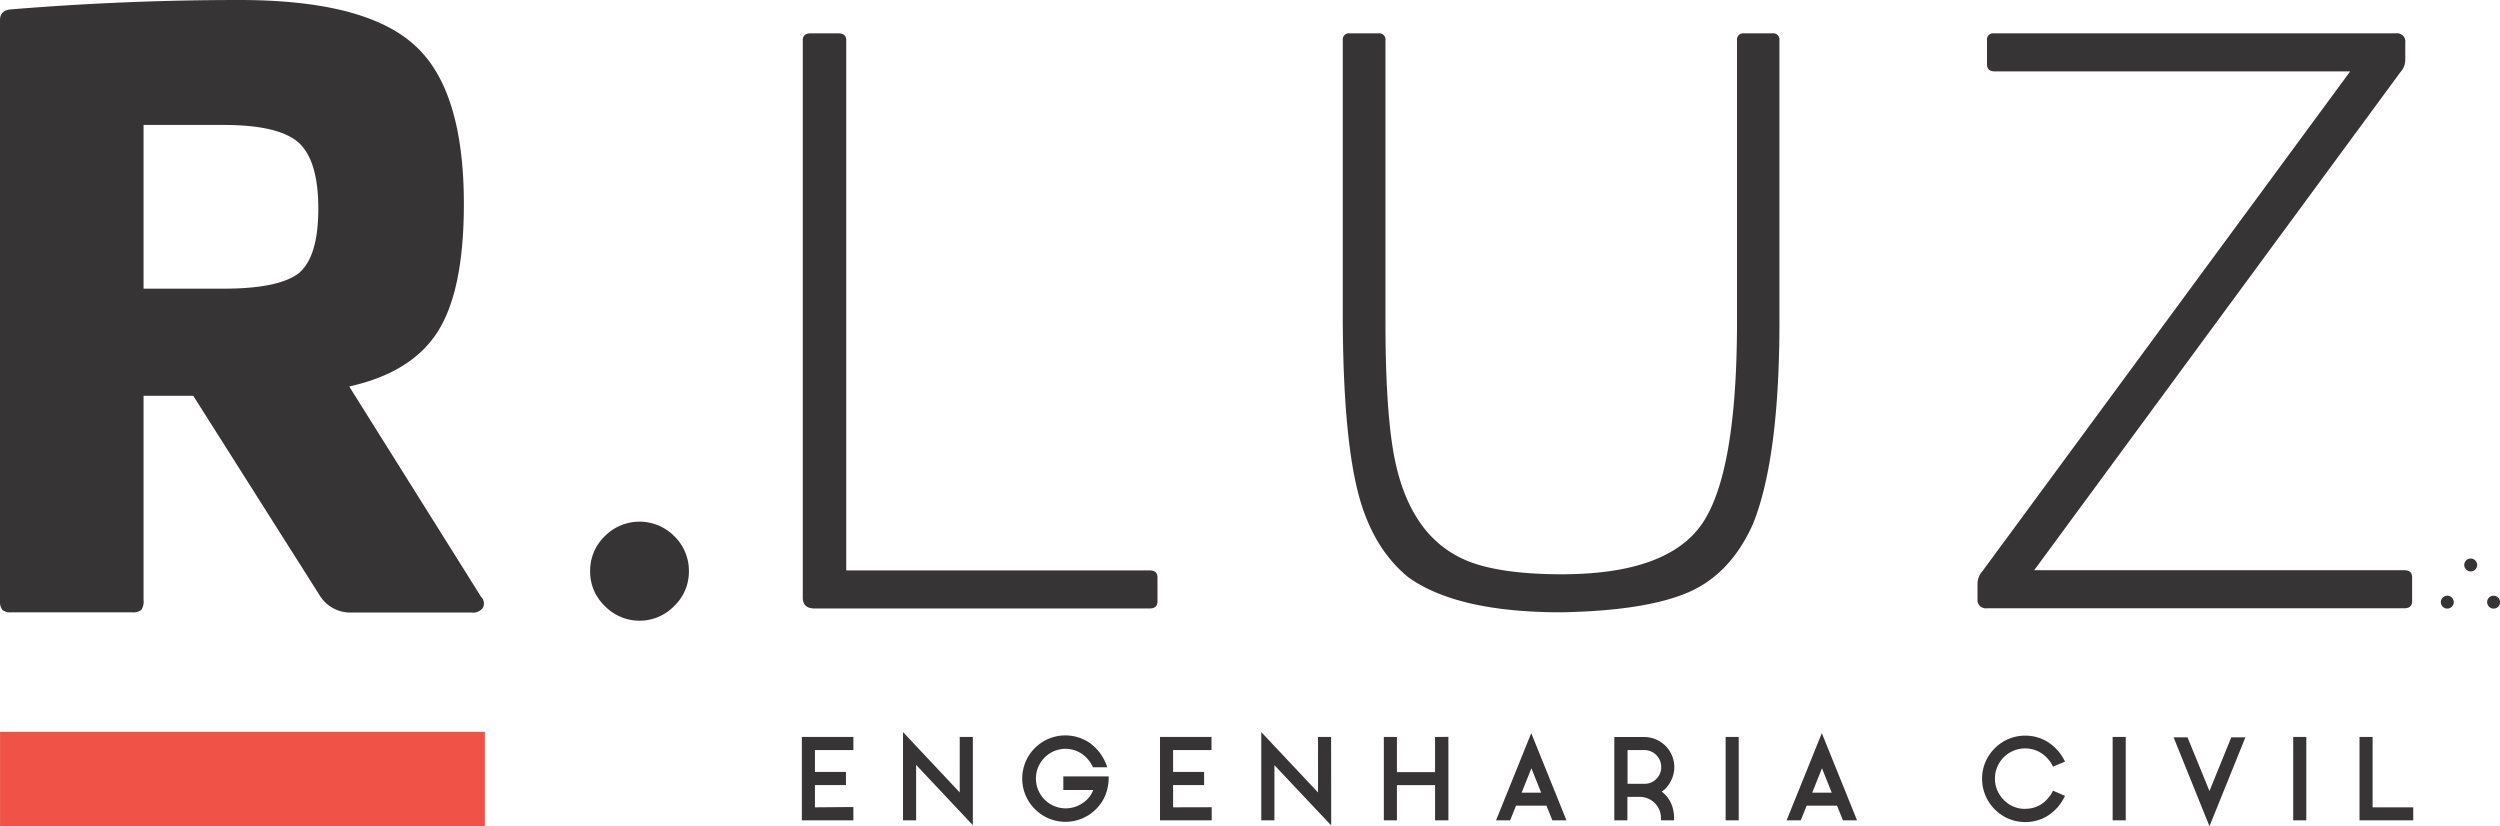 <svg id="Camada_1" data-name="Camada 1" xmlns="http://www.w3.org/2000/svg" viewBox="0 0 512 169.19"><defs><style>.cls-1,.cls-3{fill:#373435;}.cls-2{fill:#f05248;}.cls-3{fill-rule:evenodd;}</style></defs><path class="cls-1" d="M45.77,25.59H29.4V59.12H45.77q11.29,0,15.42-3.17,4-3.35,4-13.2t-4-13.51q-4.05-3.64-15.34-3.65M49,0Q74.71,0,84.87,9.22,95,18.28,95,41.8q0,17.64-5.32,26.07T71.52,79.15l27,43.07a1.94,1.94,0,0,1,.4,2.23,2.47,2.47,0,0,1-2.31,1H71.84a7.34,7.34,0,0,1-6.36-3.5L39.58,81.06H29.4v41.8a3.1,3.1,0,0,1-.47,2.06,2.77,2.77,0,0,1-1.91.48H2.38a2.72,2.72,0,0,1-1.9-.48A3,3,0,0,1,0,122.86V4.13C0,2.75.79,2,2.38,1.91Q25.75,0,49,0Z"/><path class="cls-1" d="M138.09,109.81a9.86,9.86,0,0,1,3,7.18,9.75,9.75,0,0,1-3,7.11,9.89,9.89,0,0,1-14.23,0,9.68,9.68,0,0,1-3-7.11,9.79,9.79,0,0,1,3-7.18,10,10,0,0,1,14.23,0"/><path class="cls-1" d="M408.37,6.83H490.7a1.68,1.68,0,0,1,1.9,1.91v3.5a3.77,3.77,0,0,1-1,2.54l-75,102h75.82c1.05,0,1.58.48,1.58,1.43v4.93c0,.95-.53,1.43-1.58,1.43H406.94A1.69,1.69,0,0,1,405,122.7v-3.18a3.82,3.82,0,0,1,1-2.54L481.32,14.62H408.53c-1.06,0-1.59-.47-1.59-1.43V8.26a1.26,1.26,0,0,1,1.43-1.43m-51.25,0H363a1.27,1.27,0,0,1,1.43,1.43V65.8q0,28-5.41,41.48-4.61,10.34-13.35,14.07t-25.9,4.05q-21.3,0-31.31-7.15-7.63-6.19-10.49-18T275,65.8V8.26a1.26,1.26,0,0,1,1.43-1.43h5.88a1.27,1.27,0,0,1,1.43,1.43V65.8q0,16.7,1.51,26.07t5.64,15.25a21.56,21.56,0,0,0,10.81,8.19q6.68,2.3,18.12,2.3,21.62,0,28.76-10.33,7.16-10.48,7.16-41.48V8.26A1.26,1.26,0,0,1,357.12,6.83ZM166,6.83h5.72c1.06,0,1.59.48,1.59,1.43V116.82h62.15c1.06,0,1.59.48,1.59,1.43v4.93c0,.95-.53,1.43-1.59,1.43H166.8c-1.59,0-2.39-.75-2.39-2.23V8.26C164.41,7.31,164.94,6.83,166,6.83Z"/><rect class="cls-2" x="0.01" y="149.88" width="99.29" height="19.31"/><path class="cls-1" d="M485.91,165.34h8.32V168h-11V150.93h2.68ZM469.65,168V150.93h2.68V168ZM452.5,162l4.47-11h2.89l-7.36,18.21-7.35-18.21H448ZM432.67,168V150.93h2.68V168Zm-17.89-2.36a6.11,6.11,0,0,0,3.25-.91,7.12,7.12,0,0,0,2.43-2.8l2.45,1.06a9.56,9.56,0,0,1-3.42,4,8.63,8.63,0,0,1-4.71,1.37,8.89,8.89,0,0,1-3.45-.69,9,9,0,0,1-2.8-1.91,8.88,8.88,0,0,1-1.91-9.71,9,9,0,0,1,1.91-2.8,8.71,8.71,0,0,1,6.25-2.59,8.63,8.63,0,0,1,4.71,1.37,9.5,9.5,0,0,1,3.42,3.95L420.46,157a6.85,6.85,0,0,0-2.43-2.78,6.18,6.18,0,0,0-7.63,9.63A6,6,0,0,0,414.78,165.66ZM380.32,168h-2.89l-1.21-3H370l-1.2,3H365.9l7.21-17.85Zm-5.18-5.66-2-5-2,5ZM353.41,168V150.93h2.68V168Zm-13.09-5.89a6.62,6.62,0,0,1,1.72,2,7.41,7.41,0,0,1,.81,3.4V168h-2.68v-.46a4.34,4.34,0,0,0-4.35-4.34h-2.53V168h-2.68V150.94h6.14a6.18,6.18,0,0,1,6.15,6.14,6.13,6.13,0,0,1-.89,3.2A5.35,5.35,0,0,1,340.32,162.13Zm-7-8.5v6.91h3.46a3.3,3.3,0,0,0,2.44-1,3.34,3.34,0,0,0,1-2.46,3.47,3.47,0,0,0-3.45-3.45ZM320.81,168h-2.89l-1.21-3h-6.23l-1.2,3h-2.89l7.21-17.85Zm-5.18-5.66-2-5-2,5Zm-19-11.43V168H293.9v-7.21h-7.81V168h-2.68V150.93h2.68v7.2h7.81v-7.2Zm-24,18.13L261,156.71V168h-2.69V149.93l11.62,12.36V150.93h2.68Zm-24.47-3.72V168H237.57V150.93h10.55v2.69h-7.87v4.47h6.35v2.69h-6.35v4.56ZM227.06,159a10.06,10.06,0,0,1-.7,3.9,8.67,8.67,0,0,1-1.9,2.81,8.83,8.83,0,0,1-9.7,1.9,8.94,8.94,0,0,1-4.71-4.71,8.83,8.83,0,0,1,0-6.89,8.93,8.93,0,0,1,1.9-2.82,8.81,8.81,0,0,1,2.81-1.89,8.84,8.84,0,0,1,8.62,1,9.77,9.77,0,0,1,3.38,4.84h-2.92a6.68,6.68,0,0,0-2.33-2.79,6.07,6.07,0,0,0-3.31-1,6.1,6.1,0,1,0,3.69,11,5.27,5.27,0,0,0,2-2.56h-6.12V159Zm-27.82,10-11.62-12.35V168h-2.68V149.93l11.61,12.36V150.93h2.69Zm-24.47-3.72V168H164.22V150.93h10.55v2.69H166.9v4.47h6.35v2.69H166.9v4.56Z"/><path class="cls-3" d="M501.21,122a1.32,1.32,0,1,1-1.32,1.31,1.31,1.31,0,0,1,1.32-1.31"/><path class="cls-3" d="M510.69,122a1.32,1.32,0,1,1-1.32,1.31,1.31,1.31,0,0,1,1.32-1.31"/><path class="cls-3" d="M506,114.39a1.32,1.32,0,1,1-1.32,1.32,1.32,1.32,0,0,1,1.32-1.32"/></svg>